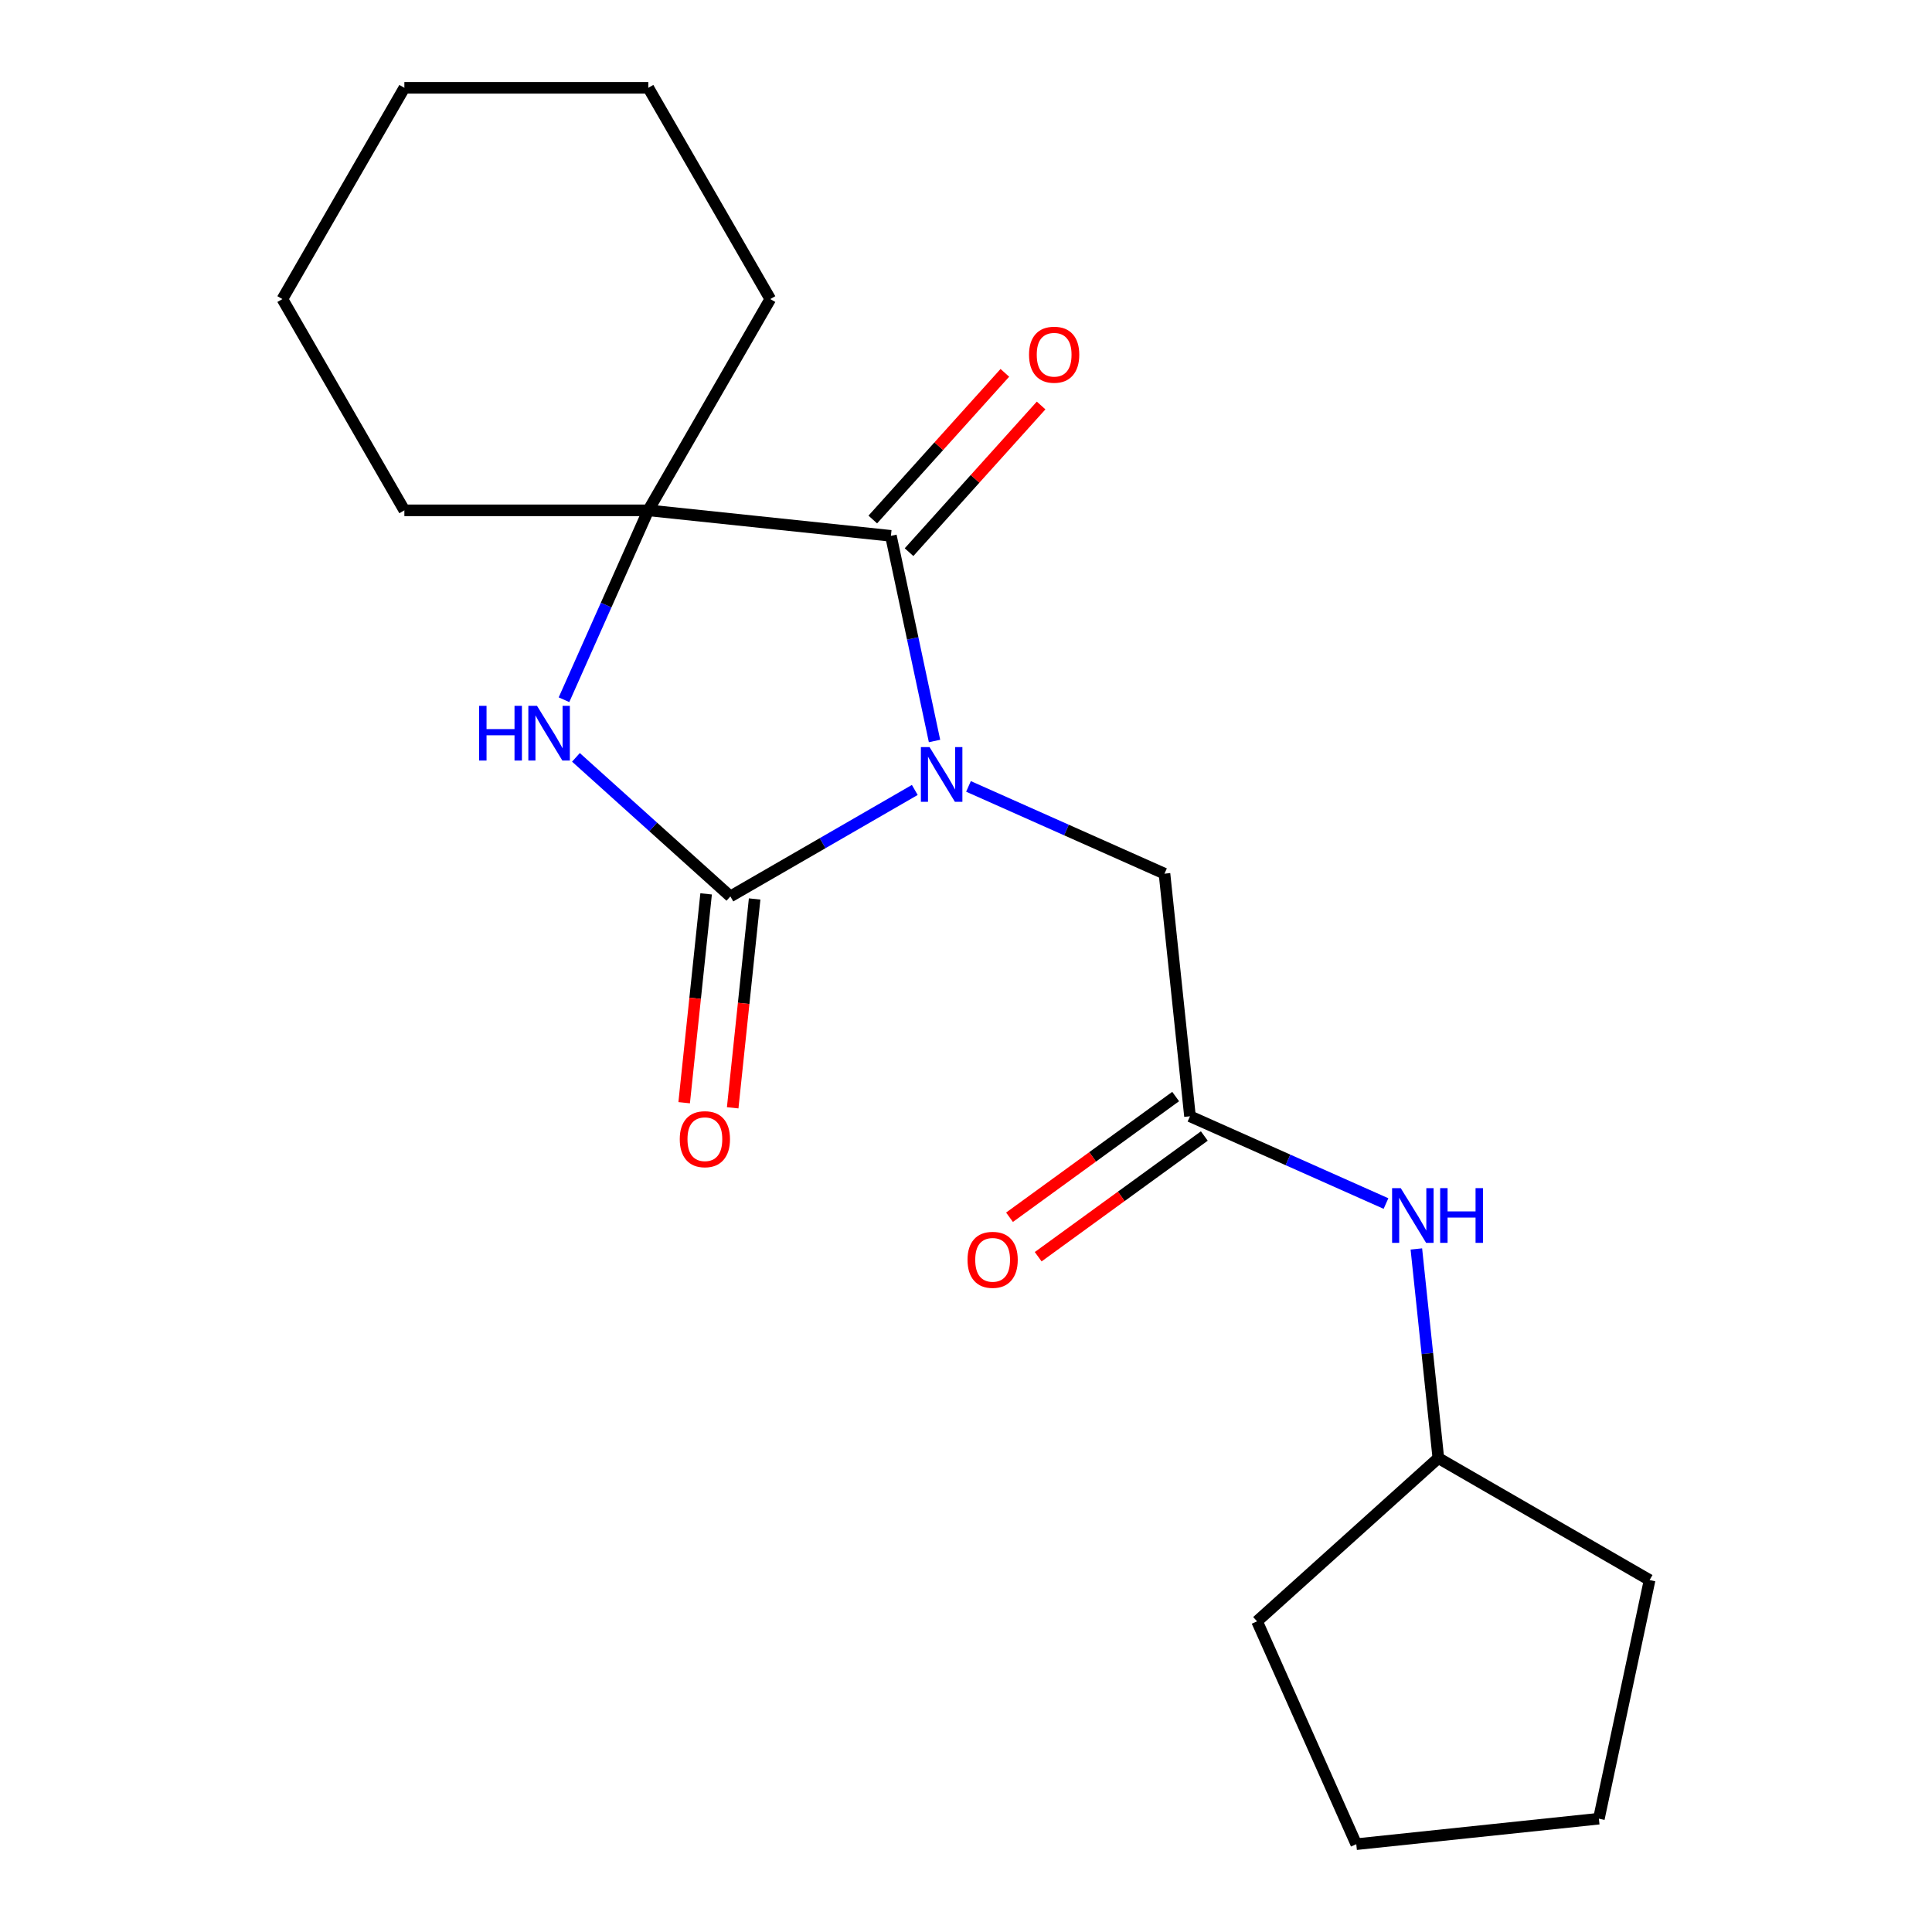 <?xml version='1.0' encoding='iso-8859-1'?>
<svg version='1.1' baseProfile='full'
              xmlns='http://www.w3.org/2000/svg'
                      xmlns:rdkit='http://www.rdkit.org/xml'
                      xmlns:xlink='http://www.w3.org/1999/xlink'
                  xml:space='preserve'
width='1000px' height='1000px' viewBox='0 0 1000 1000'>
<!-- END OF HEADER -->
<rect style='opacity:1.0;fill:#FFFFFF;stroke:none' width='1000' height='1000' x='0' y='0'> </rect>
<path class='bond-0' d='M 473.493,408.877 L 425.768,436.431' style='fill:none;fill-rule:evenodd;stroke:#0000FF;stroke-width:6px;stroke-linecap:butt;stroke-linejoin:miter;stroke-opacity:1' />
<path class='bond-0' d='M 425.768,436.431 L 378.042,463.985' style='fill:none;fill-rule:evenodd;stroke:#000000;stroke-width:6px;stroke-linecap:butt;stroke-linejoin:miter;stroke-opacity:1' />
<path class='bond-1' d='M 483.709,383.537 L 472.424,330.443' style='fill:none;fill-rule:evenodd;stroke:#0000FF;stroke-width:6px;stroke-linecap:butt;stroke-linejoin:miter;stroke-opacity:1' />
<path class='bond-1' d='M 472.424,330.443 L 461.138,277.348' style='fill:none;fill-rule:evenodd;stroke:#000000;stroke-width:6px;stroke-linecap:butt;stroke-linejoin:miter;stroke-opacity:1' />
<path class='bond-4' d='M 501.287,407.04 L 552.012,429.625' style='fill:none;fill-rule:evenodd;stroke:#0000FF;stroke-width:6px;stroke-linecap:butt;stroke-linejoin:miter;stroke-opacity:1' />
<path class='bond-4' d='M 552.012,429.625 L 602.738,452.21' style='fill:none;fill-rule:evenodd;stroke:#000000;stroke-width:6px;stroke-linecap:butt;stroke-linejoin:miter;stroke-opacity:1' />
<path class='bond-2' d='M 378.042,463.985 L 338.074,427.998' style='fill:none;fill-rule:evenodd;stroke:#000000;stroke-width:6px;stroke-linecap:butt;stroke-linejoin:miter;stroke-opacity:1' />
<path class='bond-2' d='M 338.074,427.998 L 298.106,392.011' style='fill:none;fill-rule:evenodd;stroke:#0000FF;stroke-width:6px;stroke-linecap:butt;stroke-linejoin:miter;stroke-opacity:1' />
<path class='bond-6' d='M 365.485,462.665 L 359.804,516.713' style='fill:none;fill-rule:evenodd;stroke:#000000;stroke-width:6px;stroke-linecap:butt;stroke-linejoin:miter;stroke-opacity:1' />
<path class='bond-6' d='M 359.804,516.713 L 354.124,570.761' style='fill:none;fill-rule:evenodd;stroke:#FF0000;stroke-width:6px;stroke-linecap:butt;stroke-linejoin:miter;stroke-opacity:1' />
<path class='bond-6' d='M 390.599,465.305 L 384.919,519.353' style='fill:none;fill-rule:evenodd;stroke:#000000;stroke-width:6px;stroke-linecap:butt;stroke-linejoin:miter;stroke-opacity:1' />
<path class='bond-6' d='M 384.919,519.353 L 379.238,573.401' style='fill:none;fill-rule:evenodd;stroke:#FF0000;stroke-width:6px;stroke-linecap:butt;stroke-linejoin:miter;stroke-opacity:1' />
<path class='bond-3' d='M 461.138,277.348 L 335.566,264.15' style='fill:none;fill-rule:evenodd;stroke:#000000;stroke-width:6px;stroke-linecap:butt;stroke-linejoin:miter;stroke-opacity:1' />
<path class='bond-7' d='M 470.522,285.797 L 504.699,247.839' style='fill:none;fill-rule:evenodd;stroke:#000000;stroke-width:6px;stroke-linecap:butt;stroke-linejoin:miter;stroke-opacity:1' />
<path class='bond-7' d='M 504.699,247.839 L 538.876,209.881' style='fill:none;fill-rule:evenodd;stroke:#FF0000;stroke-width:6px;stroke-linecap:butt;stroke-linejoin:miter;stroke-opacity:1' />
<path class='bond-7' d='M 451.755,268.9 L 485.932,230.942' style='fill:none;fill-rule:evenodd;stroke:#000000;stroke-width:6px;stroke-linecap:butt;stroke-linejoin:miter;stroke-opacity:1' />
<path class='bond-7' d='M 485.932,230.942 L 520.11,192.984' style='fill:none;fill-rule:evenodd;stroke:#FF0000;stroke-width:6px;stroke-linecap:butt;stroke-linejoin:miter;stroke-opacity:1' />
<path class='bond-20' d='M 291.92,362.182 L 313.743,313.166' style='fill:none;fill-rule:evenodd;stroke:#0000FF;stroke-width:6px;stroke-linecap:butt;stroke-linejoin:miter;stroke-opacity:1' />
<path class='bond-20' d='M 313.743,313.166 L 335.566,264.15' style='fill:none;fill-rule:evenodd;stroke:#000000;stroke-width:6px;stroke-linecap:butt;stroke-linejoin:miter;stroke-opacity:1' />
<path class='bond-10' d='M 335.566,264.15 L 398.698,154.802' style='fill:none;fill-rule:evenodd;stroke:#000000;stroke-width:6px;stroke-linecap:butt;stroke-linejoin:miter;stroke-opacity:1' />
<path class='bond-11' d='M 335.566,264.15 L 209.302,264.15' style='fill:none;fill-rule:evenodd;stroke:#000000;stroke-width:6px;stroke-linecap:butt;stroke-linejoin:miter;stroke-opacity:1' />
<path class='bond-5' d='M 602.738,452.21 L 615.936,577.782' style='fill:none;fill-rule:evenodd;stroke:#000000;stroke-width:6px;stroke-linecap:butt;stroke-linejoin:miter;stroke-opacity:1' />
<path class='bond-8' d='M 615.936,577.782 L 666.662,600.366' style='fill:none;fill-rule:evenodd;stroke:#000000;stroke-width:6px;stroke-linecap:butt;stroke-linejoin:miter;stroke-opacity:1' />
<path class='bond-8' d='M 666.662,600.366 L 717.387,622.951' style='fill:none;fill-rule:evenodd;stroke:#0000FF;stroke-width:6px;stroke-linecap:butt;stroke-linejoin:miter;stroke-opacity:1' />
<path class='bond-9' d='M 608.515,567.567 L 565.518,598.806' style='fill:none;fill-rule:evenodd;stroke:#000000;stroke-width:6px;stroke-linecap:butt;stroke-linejoin:miter;stroke-opacity:1' />
<path class='bond-9' d='M 565.518,598.806 L 522.521,630.045' style='fill:none;fill-rule:evenodd;stroke:#FF0000;stroke-width:6px;stroke-linecap:butt;stroke-linejoin:miter;stroke-opacity:1' />
<path class='bond-9' d='M 623.358,587.997 L 580.361,619.236' style='fill:none;fill-rule:evenodd;stroke:#000000;stroke-width:6px;stroke-linecap:butt;stroke-linejoin:miter;stroke-opacity:1' />
<path class='bond-9' d='M 580.361,619.236 L 537.365,650.475' style='fill:none;fill-rule:evenodd;stroke:#FF0000;stroke-width:6px;stroke-linecap:butt;stroke-linejoin:miter;stroke-opacity:1' />
<path class='bond-12' d='M 733.104,646.455 L 738.793,700.583' style='fill:none;fill-rule:evenodd;stroke:#0000FF;stroke-width:6px;stroke-linecap:butt;stroke-linejoin:miter;stroke-opacity:1' />
<path class='bond-12' d='M 738.793,700.583 L 744.482,754.71' style='fill:none;fill-rule:evenodd;stroke:#000000;stroke-width:6px;stroke-linecap:butt;stroke-linejoin:miter;stroke-opacity:1' />
<path class='bond-15' d='M 398.698,154.802 L 335.566,45.455' style='fill:none;fill-rule:evenodd;stroke:#000000;stroke-width:6px;stroke-linecap:butt;stroke-linejoin:miter;stroke-opacity:1' />
<path class='bond-16' d='M 209.302,264.15 L 146.17,154.802' style='fill:none;fill-rule:evenodd;stroke:#000000;stroke-width:6px;stroke-linecap:butt;stroke-linejoin:miter;stroke-opacity:1' />
<path class='bond-13' d='M 744.482,754.71 L 853.83,817.842' style='fill:none;fill-rule:evenodd;stroke:#000000;stroke-width:6px;stroke-linecap:butt;stroke-linejoin:miter;stroke-opacity:1' />
<path class='bond-14' d='M 744.482,754.71 L 650.65,839.198' style='fill:none;fill-rule:evenodd;stroke:#000000;stroke-width:6px;stroke-linecap:butt;stroke-linejoin:miter;stroke-opacity:1' />
<path class='bond-18' d='M 853.83,817.842 L 827.578,941.347' style='fill:none;fill-rule:evenodd;stroke:#000000;stroke-width:6px;stroke-linecap:butt;stroke-linejoin:miter;stroke-opacity:1' />
<path class='bond-17' d='M 650.65,839.198 L 702.006,954.545' style='fill:none;fill-rule:evenodd;stroke:#000000;stroke-width:6px;stroke-linecap:butt;stroke-linejoin:miter;stroke-opacity:1' />
<path class='bond-21' d='M 335.566,45.455 L 209.302,45.455' style='fill:none;fill-rule:evenodd;stroke:#000000;stroke-width:6px;stroke-linecap:butt;stroke-linejoin:miter;stroke-opacity:1' />
<path class='bond-19' d='M 146.17,154.802 L 209.302,45.455' style='fill:none;fill-rule:evenodd;stroke:#000000;stroke-width:6px;stroke-linecap:butt;stroke-linejoin:miter;stroke-opacity:1' />
<path class='bond-22' d='M 702.006,954.545 L 827.578,941.347' style='fill:none;fill-rule:evenodd;stroke:#000000;stroke-width:6px;stroke-linecap:butt;stroke-linejoin:miter;stroke-opacity:1' />
<path  class='atom-0' d='M 481.13 386.693
L 490.41 401.693
Q 491.33 403.173, 492.81 405.853
Q 494.29 408.533, 494.37 408.693
L 494.37 386.693
L 498.13 386.693
L 498.13 415.013
L 494.25 415.013
L 484.29 398.613
Q 483.13 396.693, 481.89 394.493
Q 480.69 392.293, 480.33 391.613
L 480.33 415.013
L 476.65 415.013
L 476.65 386.693
L 481.13 386.693
' fill='#0000FF'/>
<path  class='atom-3' d='M 247.99 365.338
L 251.83 365.338
L 251.83 377.378
L 266.31 377.378
L 266.31 365.338
L 270.15 365.338
L 270.15 393.658
L 266.31 393.658
L 266.31 380.578
L 251.83 380.578
L 251.83 393.658
L 247.99 393.658
L 247.99 365.338
' fill='#0000FF'/>
<path  class='atom-3' d='M 277.95 365.338
L 287.23 380.338
Q 288.15 381.818, 289.63 384.498
Q 291.11 387.178, 291.19 387.338
L 291.19 365.338
L 294.95 365.338
L 294.95 393.658
L 291.07 393.658
L 281.11 377.258
Q 279.95 375.338, 278.71 373.138
Q 277.51 370.938, 277.15 370.258
L 277.15 393.658
L 273.47 393.658
L 273.47 365.338
L 277.95 365.338
' fill='#0000FF'/>
<path  class='atom-7' d='M 351.844 589.638
Q 351.844 582.838, 355.204 579.038
Q 358.564 575.238, 364.844 575.238
Q 371.124 575.238, 374.484 579.038
Q 377.844 582.838, 377.844 589.638
Q 377.844 596.518, 374.444 600.438
Q 371.044 604.318, 364.844 604.318
Q 358.604 604.318, 355.204 600.438
Q 351.844 596.558, 351.844 589.638
M 364.844 601.118
Q 369.164 601.118, 371.484 598.238
Q 373.844 595.318, 373.844 589.638
Q 373.844 584.078, 371.484 581.278
Q 369.164 578.438, 364.844 578.438
Q 360.524 578.438, 358.164 581.238
Q 355.844 584.038, 355.844 589.638
Q 355.844 595.358, 358.164 598.238
Q 360.524 601.118, 364.844 601.118
' fill='#FF0000'/>
<path  class='atom-8' d='M 532.625 183.596
Q 532.625 176.796, 535.985 172.996
Q 539.345 169.196, 545.625 169.196
Q 551.905 169.196, 555.265 172.996
Q 558.625 176.796, 558.625 183.596
Q 558.625 190.476, 555.225 194.396
Q 551.825 198.276, 545.625 198.276
Q 539.385 198.276, 535.985 194.396
Q 532.625 190.516, 532.625 183.596
M 545.625 195.076
Q 549.945 195.076, 552.265 192.196
Q 554.625 189.276, 554.625 183.596
Q 554.625 178.036, 552.265 175.236
Q 549.945 172.396, 545.625 172.396
Q 541.305 172.396, 538.945 175.196
Q 536.625 177.996, 536.625 183.596
Q 536.625 189.316, 538.945 192.196
Q 541.305 195.076, 545.625 195.076
' fill='#FF0000'/>
<path  class='atom-9' d='M 725.024 614.978
L 734.304 629.978
Q 735.224 631.458, 736.704 634.138
Q 738.184 636.818, 738.264 636.978
L 738.264 614.978
L 742.024 614.978
L 742.024 643.298
L 738.144 643.298
L 728.184 626.898
Q 727.024 624.978, 725.784 622.778
Q 724.584 620.578, 724.224 619.898
L 724.224 643.298
L 720.544 643.298
L 720.544 614.978
L 725.024 614.978
' fill='#0000FF'/>
<path  class='atom-9' d='M 745.424 614.978
L 749.264 614.978
L 749.264 627.018
L 763.744 627.018
L 763.744 614.978
L 767.584 614.978
L 767.584 643.298
L 763.744 643.298
L 763.744 630.218
L 749.264 630.218
L 749.264 643.298
L 745.424 643.298
L 745.424 614.978
' fill='#0000FF'/>
<path  class='atom-10' d='M 500.786 652.078
Q 500.786 645.278, 504.146 641.478
Q 507.506 637.678, 513.786 637.678
Q 520.066 637.678, 523.426 641.478
Q 526.786 645.278, 526.786 652.078
Q 526.786 658.958, 523.386 662.878
Q 519.986 666.758, 513.786 666.758
Q 507.546 666.758, 504.146 662.878
Q 500.786 658.998, 500.786 652.078
M 513.786 663.558
Q 518.106 663.558, 520.426 660.678
Q 522.786 657.758, 522.786 652.078
Q 522.786 646.518, 520.426 643.718
Q 518.106 640.878, 513.786 640.878
Q 509.466 640.878, 507.106 643.678
Q 504.786 646.478, 504.786 652.078
Q 504.786 657.798, 507.106 660.678
Q 509.466 663.558, 513.786 663.558
' fill='#FF0000'/>
</svg>
